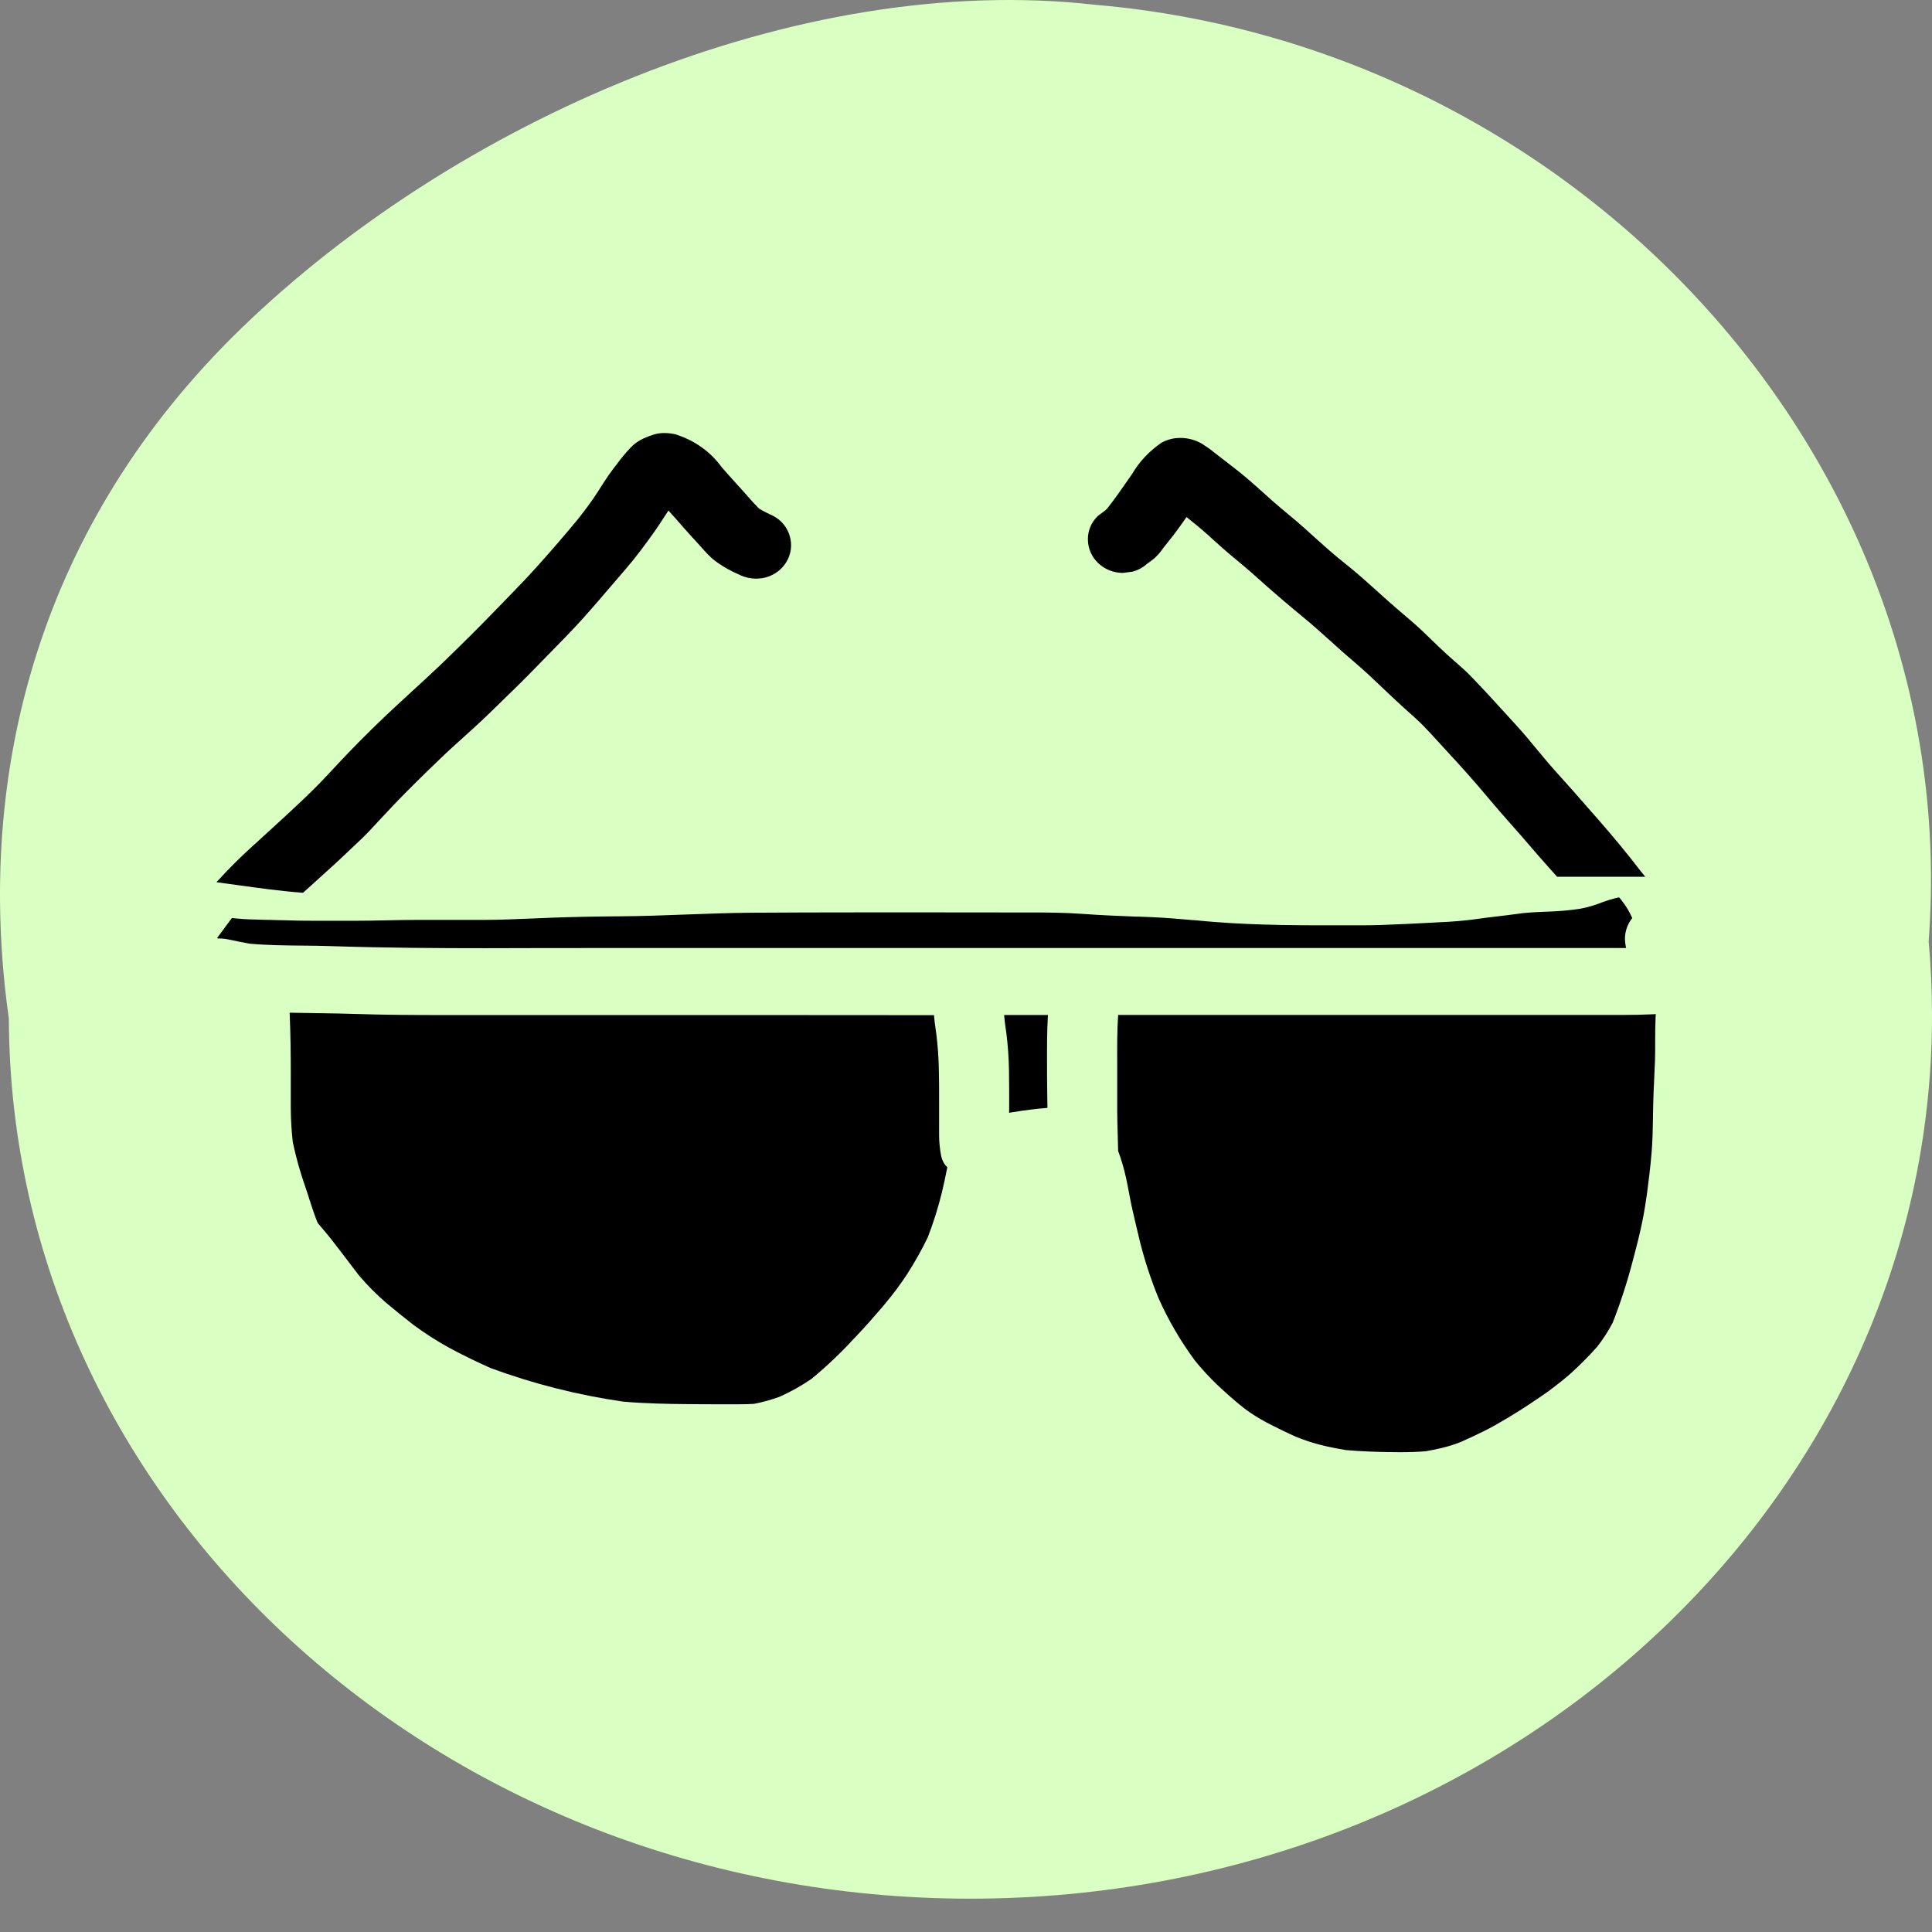 <svg width="52" height="52" viewBox="0 0 52 52" fill="none" xmlns="http://www.w3.org/2000/svg">
<rect x="0" y="0" width="52" height="52" fill="#808080" stroke="none"/>
<g clip-path="url(#clip0_324_718)">
<path d="M6.479 8.852C12.226 3.278 21.413 -0.786 29.478 0.129C42.58 1.255 52.875 12.51 51.91 25.337C51.97 25.995 52 26.662 52 27.334C52 40.462 40.413 51.103 26.119 51.103C11.856 51.103 0.287 40.507 0.238 27.418C-0.703 20.736 1.102 14.073 6.479 8.852Z" fill="#D9FFC2"/>
<path fill-rule="evenodd" clip-rule="evenodd" d="M9.337 22.95C9.394 22.896 9.45 22.842 9.507 22.789C9.665 22.642 9.822 22.494 9.968 22.337C10.029 22.272 10.089 22.206 10.15 22.142L10.15 22.141C10.296 21.984 10.443 21.826 10.591 21.67C10.999 21.243 11.422 20.831 11.847 20.422C12.051 20.225 12.262 20.035 12.473 19.845C12.693 19.646 12.913 19.448 13.125 19.243L13.332 19.042L13.332 19.042C13.699 18.687 14.065 18.332 14.42 17.966C14.537 17.845 14.656 17.724 14.775 17.602C15.084 17.288 15.394 16.973 15.689 16.646C15.961 16.343 16.225 16.034 16.489 15.725L16.489 15.725C16.604 15.592 16.718 15.458 16.833 15.325C17.119 14.995 17.377 14.643 17.629 14.288C17.71 14.173 17.787 14.055 17.863 13.937L17.863 13.937L17.863 13.937C17.906 13.872 17.948 13.806 17.991 13.741C18.088 13.846 18.182 13.953 18.276 14.061L18.276 14.061L18.276 14.061C18.37 14.169 18.464 14.277 18.56 14.382C18.647 14.475 18.732 14.57 18.818 14.665L18.935 14.795C19.008 14.879 19.086 14.959 19.169 15.034C19.381 15.205 19.617 15.346 19.87 15.454C20.091 15.573 20.352 15.605 20.598 15.545C20.718 15.513 20.83 15.46 20.928 15.387C21.026 15.314 21.108 15.223 21.169 15.12C21.23 15.017 21.27 14.903 21.285 14.786C21.3 14.668 21.291 14.549 21.258 14.434C21.227 14.321 21.172 14.215 21.098 14.121C21.023 14.028 20.93 13.95 20.823 13.892C20.693 13.831 20.562 13.768 20.438 13.694C20.325 13.587 20.222 13.469 20.119 13.351L20.119 13.351L20.119 13.351C20.071 13.296 20.023 13.242 19.975 13.189C19.79 12.986 19.606 12.784 19.426 12.577C19.121 12.153 18.675 11.839 18.161 11.685C18.069 11.666 17.976 11.656 17.881 11.655C17.791 11.655 17.701 11.666 17.614 11.69C17.51 11.722 17.407 11.762 17.308 11.807C17.175 11.87 17.056 11.956 16.958 12.063C16.836 12.195 16.721 12.332 16.614 12.476L16.687 12.385C16.582 12.517 16.479 12.649 16.383 12.787C16.299 12.907 16.221 13.031 16.143 13.154L16.143 13.154L16.091 13.236C15.926 13.491 15.741 13.738 15.552 13.977C15.213 14.388 14.862 14.794 14.507 15.191C14.186 15.551 13.85 15.896 13.514 16.241L13.514 16.241L13.514 16.241C13.437 16.32 13.361 16.398 13.284 16.477C12.861 16.915 12.43 17.34 11.992 17.765C11.688 18.06 11.378 18.343 11.068 18.627C10.933 18.751 10.799 18.875 10.664 18.999C10.22 19.41 9.795 19.828 9.379 20.259C9.232 20.411 9.089 20.565 8.946 20.719L8.945 20.719L8.815 20.859C8.6 21.09 8.378 21.311 8.148 21.529C7.744 21.912 7.333 22.286 6.922 22.661L6.922 22.661L6.862 22.715C6.498 23.041 6.152 23.384 5.826 23.745C6.008 23.769 6.191 23.794 6.374 23.82C6.967 23.902 7.567 23.986 8.156 24.029C8.286 23.911 8.417 23.793 8.547 23.676C8.813 23.436 9.079 23.197 9.337 22.95ZM8.723 24.783H9.505C9.81 24.783 10.122 24.777 10.388 24.771C10.661 24.765 10.944 24.76 11.224 24.759H12.294H13.008C13.426 24.759 13.884 24.74 14.232 24.725L14.232 24.725L14.287 24.723C14.474 24.714 14.662 24.706 14.851 24.7C15.472 24.678 16.073 24.666 16.643 24.663C17.26 24.66 17.913 24.635 18.438 24.615L18.469 24.614C18.98 24.595 19.61 24.571 20.213 24.566C21.198 24.56 22.115 24.557 23.098 24.557H24.68H24.707H25.242C25.958 24.557 26.673 24.558 27.388 24.559H27.677C28.174 24.559 28.659 24.562 29.165 24.599C29.646 24.635 30.137 24.654 30.613 24.672H30.632H30.666L31.031 24.687C31.386 24.702 31.744 24.733 32.092 24.764L32.092 24.764L32.115 24.766H32.127H32.139L32.169 24.769L32.246 24.776L32.246 24.776C32.417 24.792 32.589 24.808 32.76 24.82C33.265 24.859 33.817 24.883 34.494 24.896C34.876 24.904 35.244 24.905 35.724 24.905H35.885H36.148H36.464H36.464C36.673 24.905 36.949 24.905 37.228 24.894C37.675 24.878 38.114 24.857 38.608 24.83L38.768 24.821C38.909 24.815 39.076 24.806 39.247 24.791C39.505 24.77 39.757 24.735 40.015 24.699C40.411 24.653 40.736 24.612 41.008 24.575C41.218 24.555 41.447 24.544 41.615 24.538H41.627C41.928 24.53 42.229 24.504 42.527 24.46C42.726 24.422 42.921 24.366 43.109 24.291C43.261 24.234 43.417 24.187 43.576 24.153L43.58 24.155L43.639 24.225C43.7 24.303 43.756 24.384 43.808 24.468C43.853 24.545 43.894 24.624 43.93 24.706L43.932 24.71C43.805 24.871 43.736 25.067 43.736 25.268C43.737 25.345 43.746 25.421 43.762 25.496C43.762 25.497 43.763 25.499 43.763 25.5C43.765 25.504 43.767 25.507 43.768 25.511H43.766V25.513V25.516H16.256C15.721 25.516 15.186 25.517 14.652 25.518H14.333C13.904 25.518 13.475 25.519 13.045 25.521C11.836 25.521 10.399 25.514 8.899 25.465C8.655 25.456 8.411 25.454 8.14 25.451L8.134 25.451H8.134C7.678 25.447 7.204 25.442 6.724 25.4C6.555 25.37 6.385 25.336 6.151 25.286C6.066 25.268 5.98 25.259 5.894 25.259H5.86C5.857 25.259 5.855 25.259 5.855 25.256L5.848 25.239C5.906 25.162 5.964 25.084 6.021 25.007L6.059 24.954L6.107 24.889C6.149 24.831 6.193 24.773 6.239 24.713L6.243 24.709H6.246C6.45 24.732 6.655 24.746 6.86 24.749C6.955 24.75 7.051 24.754 7.146 24.757L7.204 24.759H7.27C7.419 24.764 7.567 24.769 7.715 24.77C8.059 24.783 8.403 24.783 8.723 24.783ZM25.492 31.442C25.44 31.705 25.397 31.906 25.351 32.094C25.25 32.506 25.123 32.911 24.969 33.308C24.805 33.645 24.621 33.973 24.418 34.29C24.233 34.572 24.031 34.842 23.813 35.101L23.805 35.111L23.77 35.154C23.551 35.409 23.294 35.705 23.025 35.986L22.983 36.029C22.631 36.414 22.25 36.775 21.845 37.11C21.575 37.296 21.287 37.458 20.985 37.593C20.762 37.675 20.532 37.739 20.298 37.784C20.183 37.792 20.061 37.796 19.909 37.796H19.72H19.658H19.426C19.123 37.796 18.82 37.796 18.517 37.792C17.961 37.788 17.366 37.776 16.774 37.725C15.553 37.549 14.355 37.246 13.204 36.821C12.816 36.648 12.454 36.471 12.099 36.281C11.763 36.096 11.44 35.889 11.133 35.663C10.87 35.458 10.615 35.253 10.376 35.051C10.123 34.83 9.887 34.592 9.67 34.339L9.618 34.272L9.617 34.27C9.556 34.189 9.494 34.109 9.432 34.028L9.4 33.985L9.19 33.71L9.11 33.607C9.042 33.518 8.974 33.43 8.906 33.342C8.815 33.226 8.717 33.112 8.632 33.013L8.566 32.936C8.557 32.922 8.549 32.907 8.54 32.892C8.455 32.675 8.381 32.45 8.311 32.231L8.309 32.221L8.266 32.09L8.225 31.967C8.084 31.567 7.969 31.159 7.881 30.745C7.846 30.44 7.828 30.134 7.826 29.828V29.322V29.216V28.842C7.826 28.412 7.821 27.843 7.796 27.257C8.022 27.261 8.248 27.265 8.474 27.268L8.65 27.271L8.651 27.271C8.971 27.276 9.268 27.281 9.565 27.291C10.367 27.317 11.156 27.32 11.89 27.32H12.475H13.142H20.508L25.138 27.323C25.147 27.448 25.166 27.578 25.182 27.692L25.199 27.809C25.241 28.149 25.265 28.49 25.27 28.832C25.276 29.062 25.276 29.297 25.276 29.523V30.567C25.278 30.747 25.296 30.927 25.33 31.104C25.347 31.189 25.381 31.27 25.43 31.342C25.45 31.367 25.472 31.392 25.495 31.415L25.492 31.429L25.495 31.431L25.492 31.442ZM27.278 29.931L27.16 29.951C27.16 29.919 27.16 29.886 27.161 29.853C27.162 29.82 27.162 29.787 27.162 29.755C27.162 29.442 27.162 29.129 27.157 28.816C27.152 28.478 27.128 28.14 27.086 27.805C27.081 27.77 27.076 27.736 27.071 27.701C27.053 27.574 27.035 27.446 27.026 27.319H28.205C28.178 27.761 28.18 28.205 28.181 28.648V28.648C28.181 28.746 28.181 28.843 28.181 28.941C28.181 29.117 28.184 29.295 28.187 29.472V29.473C28.189 29.588 28.191 29.703 28.192 29.819C27.886 29.842 27.58 29.882 27.278 29.932V29.931ZM30.535 32.801L30.531 32.783L30.481 32.567C30.449 32.428 30.422 32.287 30.395 32.145L30.395 32.145L30.386 32.097C30.361 31.962 30.335 31.827 30.305 31.693C30.251 31.448 30.18 31.207 30.093 30.971V30.965V30.959V30.905C30.091 30.809 30.088 30.714 30.085 30.619L30.085 30.611V30.595L30.083 30.525C30.077 30.319 30.07 30.107 30.07 29.899V28.941V28.606C30.068 28.184 30.066 27.748 30.095 27.317H43.698C43.974 27.317 44.203 27.312 44.416 27.302L44.492 27.299L44.567 27.295C44.564 27.322 44.561 27.35 44.56 27.378C44.551 27.589 44.55 27.799 44.549 28.032V28.079C44.549 28.237 44.549 28.394 44.544 28.55C44.538 28.729 44.53 28.908 44.52 29.097L44.519 29.126L44.519 29.126C44.509 29.331 44.499 29.545 44.496 29.752L44.491 29.999L44.491 30.022C44.486 30.343 44.481 30.674 44.455 30.999C44.422 31.405 44.372 31.801 44.328 32.134C44.294 32.373 44.254 32.631 44.2 32.892C44.14 33.184 44.064 33.492 43.957 33.892C43.808 34.472 43.624 35.044 43.405 35.603C43.286 35.829 43.147 36.044 42.989 36.247C42.785 36.476 42.569 36.695 42.331 36.916C42.138 37.095 41.923 37.258 41.71 37.42L41.694 37.433C41.397 37.641 41.004 37.911 40.586 38.159L40.55 38.18L40.55 38.18C40.353 38.296 40.152 38.416 39.938 38.52C39.753 38.612 39.561 38.702 39.315 38.812C39.146 38.879 38.972 38.933 38.795 38.975C38.653 39.008 38.508 39.036 38.384 39.06C38.173 39.078 37.952 39.086 37.69 39.086H37.689C37.587 39.086 37.484 39.086 37.381 39.083C37.043 39.077 36.641 39.066 36.228 39.029C35.964 38.986 35.724 38.937 35.49 38.876C35.286 38.821 35.085 38.754 34.89 38.675C34.633 38.56 34.374 38.434 34.099 38.291C33.886 38.179 33.683 38.051 33.491 37.908C33.219 37.693 32.974 37.471 32.749 37.26C32.541 37.059 32.345 36.846 32.164 36.623C31.774 36.096 31.445 35.532 31.181 34.938C30.976 34.437 30.807 33.923 30.677 33.4C30.628 33.2 30.581 33.001 30.535 32.801V32.801ZM43.016 22.057C43.418 22.516 43.803 22.982 44.173 23.464L44.284 23.599H41.91C41.843 23.523 41.775 23.446 41.706 23.37C41.528 23.17 41.35 22.97 41.177 22.766C41.012 22.571 40.842 22.379 40.672 22.188C40.463 21.951 40.255 21.715 40.055 21.475C39.693 21.04 39.317 20.621 38.931 20.205C38.862 20.13 38.794 20.055 38.725 19.98C38.592 19.834 38.458 19.687 38.32 19.545C38.186 19.408 38.042 19.28 37.899 19.152C37.832 19.092 37.766 19.033 37.7 18.973C37.545 18.831 37.394 18.687 37.242 18.543C36.979 18.292 36.715 18.041 36.432 17.802C36.224 17.627 36.021 17.444 35.819 17.261C35.587 17.052 35.357 16.844 35.119 16.648C34.674 16.282 34.238 15.911 33.811 15.525C33.641 15.37 33.463 15.223 33.286 15.075C33.246 15.042 33.206 15.009 33.167 14.976C32.972 14.814 32.784 14.644 32.596 14.475C32.575 14.456 32.555 14.437 32.534 14.418C32.341 14.244 32.139 14.078 31.935 13.916L31.935 13.916C31.892 13.979 31.849 14.041 31.805 14.102C31.648 14.325 31.48 14.539 31.309 14.75C31.241 14.851 31.16 14.945 31.069 15.028C31.006 15.081 30.939 15.129 30.871 15.176C30.76 15.277 30.625 15.349 30.477 15.387L30.226 15.42C30.102 15.42 29.979 15.397 29.864 15.352C29.75 15.306 29.646 15.24 29.558 15.156C29.47 15.072 29.401 14.973 29.353 14.863C29.306 14.754 29.281 14.636 29.281 14.518C29.279 14.399 29.303 14.281 29.35 14.171C29.398 14.062 29.468 13.963 29.558 13.88C29.614 13.837 29.671 13.795 29.728 13.753L29.746 13.74C29.77 13.719 29.792 13.695 29.813 13.671L29.851 13.622C30.017 13.41 30.169 13.19 30.322 12.97C30.372 12.898 30.422 12.826 30.472 12.755C30.668 12.422 30.938 12.136 31.263 11.915C31.417 11.83 31.593 11.786 31.771 11.787C31.978 11.787 32.181 11.842 32.357 11.947C32.469 12.017 32.577 12.094 32.679 12.177C32.782 12.258 32.886 12.338 32.99 12.418C33.174 12.56 33.359 12.702 33.537 12.852C33.695 12.985 33.848 13.123 34.002 13.261C34.147 13.391 34.292 13.522 34.441 13.648C34.517 13.713 34.594 13.777 34.672 13.841C34.814 13.959 34.957 14.077 35.094 14.201C35.312 14.4 35.533 14.597 35.753 14.792C35.894 14.917 36.041 15.036 36.188 15.155C36.254 15.208 36.319 15.261 36.384 15.314C36.573 15.469 36.754 15.632 36.936 15.795C36.963 15.819 36.99 15.844 37.018 15.868C37.063 15.909 37.108 15.95 37.153 15.99C37.317 16.137 37.48 16.284 37.649 16.427L37.659 16.436C37.883 16.625 38.106 16.814 38.318 17.016C38.383 17.078 38.448 17.141 38.513 17.204C38.651 17.338 38.79 17.473 38.936 17.606C39.01 17.674 39.087 17.741 39.163 17.808C39.307 17.933 39.45 18.059 39.582 18.195C39.888 18.508 40.182 18.832 40.477 19.155C40.581 19.269 40.684 19.383 40.788 19.496C40.988 19.712 41.175 19.938 41.361 20.164C41.537 20.377 41.713 20.59 41.9 20.795C42.191 21.115 42.477 21.441 42.761 21.767C42.846 21.864 42.931 21.961 43.016 22.057Z" fill="black"/>
</g>
<defs>
<clipPath id="clip0_324_718">
<rect width="52" height="52" fill="white"/>
</clipPath>
</defs>
</svg>
